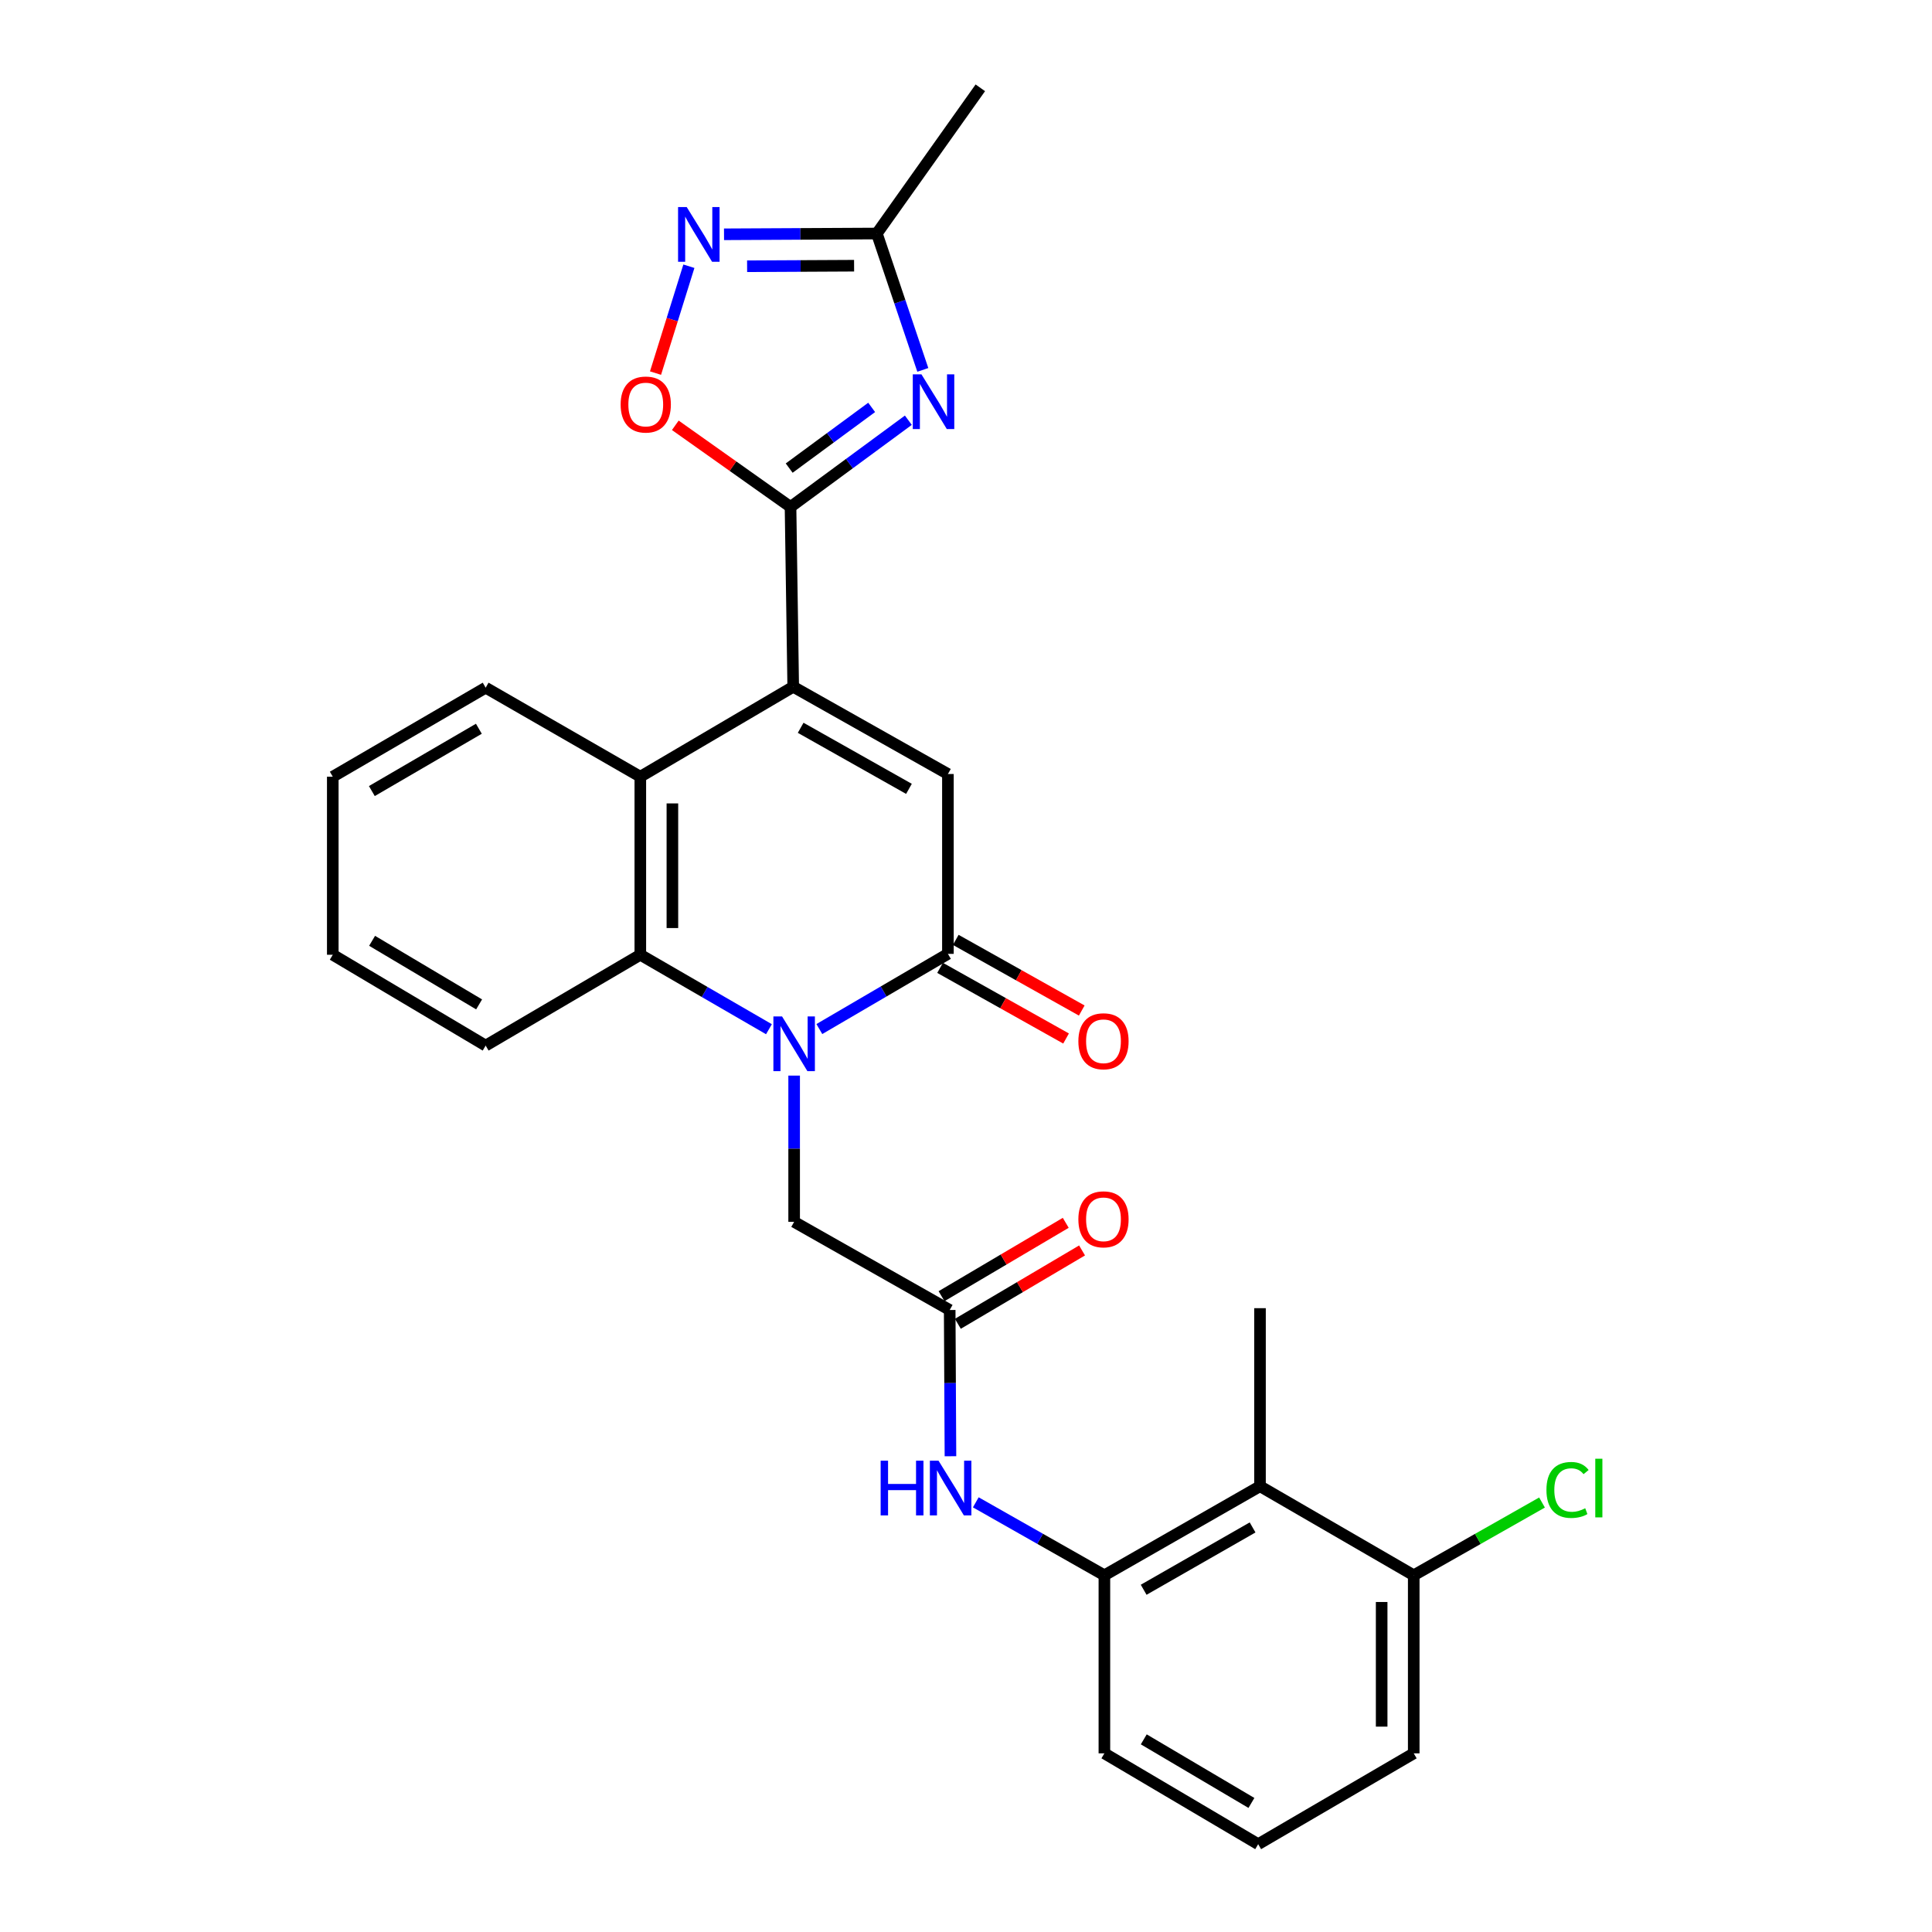 <?xml version='1.0' encoding='iso-8859-1'?>
<svg version='1.1' baseProfile='full'
              xmlns='http://www.w3.org/2000/svg'
                      xmlns:rdkit='http://www.rdkit.org/xml'
                      xmlns:xlink='http://www.w3.org/1999/xlink'
                  xml:space='preserve'
width='1000px' height='1000px' viewBox='0 0 1000 1000'>
<!-- END OF HEADER -->
<rect style='opacity:1.0;fill:#FFFFFF;stroke:none' width='1000' height='1000' x='0' y='0'> </rect>
<path class='bond-3' d='M 424.092,532.637 L 457.365,513.178' style='fill:none;fill-rule:evenodd;stroke:#0000FF;stroke-width:6px;stroke-linecap:butt;stroke-linejoin:miter;stroke-opacity:1' />
<path class='bond-3' d='M 457.365,513.178 L 490.638,493.719' style='fill:none;fill-rule:evenodd;stroke:#000000;stroke-width:6px;stroke-linecap:butt;stroke-linejoin:miter;stroke-opacity:1' />
<path class='bond-5' d='M 398.007,532.718 L 364.718,513.449' style='fill:none;fill-rule:evenodd;stroke:#0000FF;stroke-width:6px;stroke-linecap:butt;stroke-linejoin:miter;stroke-opacity:1' />
<path class='bond-5' d='M 364.718,513.449 L 331.428,494.181' style='fill:none;fill-rule:evenodd;stroke:#000000;stroke-width:6px;stroke-linecap:butt;stroke-linejoin:miter;stroke-opacity:1' />
<path class='bond-14' d='M 411.047,556.73 L 411.047,594.579' style='fill:none;fill-rule:evenodd;stroke:#0000FF;stroke-width:6px;stroke-linecap:butt;stroke-linejoin:miter;stroke-opacity:1' />
<path class='bond-14' d='M 411.047,594.579 L 411.047,632.427' style='fill:none;fill-rule:evenodd;stroke:#000000;stroke-width:6px;stroke-linecap:butt;stroke-linejoin:miter;stroke-opacity:1' />
<path class='bond-0' d='M 410.567,355.473 L 331.428,402.019' style='fill:none;fill-rule:evenodd;stroke:#000000;stroke-width:6px;stroke-linecap:butt;stroke-linejoin:miter;stroke-opacity:1' />
<path class='bond-1' d='M 410.567,355.473 L 409.175,262.389' style='fill:none;fill-rule:evenodd;stroke:#000000;stroke-width:6px;stroke-linecap:butt;stroke-linejoin:miter;stroke-opacity:1' />
<path class='bond-28' d='M 410.567,355.473 L 490.638,400.626' style='fill:none;fill-rule:evenodd;stroke:#000000;stroke-width:6px;stroke-linecap:butt;stroke-linejoin:miter;stroke-opacity:1' />
<path class='bond-28' d='M 414.424,376.706 L 470.473,408.313' style='fill:none;fill-rule:evenodd;stroke:#000000;stroke-width:6px;stroke-linecap:butt;stroke-linejoin:miter;stroke-opacity:1' />
<path class='bond-2' d='M 409.175,262.389 L 439.666,239.948' style='fill:none;fill-rule:evenodd;stroke:#000000;stroke-width:6px;stroke-linecap:butt;stroke-linejoin:miter;stroke-opacity:1' />
<path class='bond-2' d='M 439.666,239.948 L 470.158,217.506' style='fill:none;fill-rule:evenodd;stroke:#0000FF;stroke-width:6px;stroke-linecap:butt;stroke-linejoin:miter;stroke-opacity:1' />
<path class='bond-2' d='M 408.482,242.286 L 429.826,226.578' style='fill:none;fill-rule:evenodd;stroke:#000000;stroke-width:6px;stroke-linecap:butt;stroke-linejoin:miter;stroke-opacity:1' />
<path class='bond-2' d='M 429.826,226.578 L 451.17,210.869' style='fill:none;fill-rule:evenodd;stroke:#0000FF;stroke-width:6px;stroke-linecap:butt;stroke-linejoin:miter;stroke-opacity:1' />
<path class='bond-8' d='M 409.175,262.389 L 379.356,241.264' style='fill:none;fill-rule:evenodd;stroke:#000000;stroke-width:6px;stroke-linecap:butt;stroke-linejoin:miter;stroke-opacity:1' />
<path class='bond-8' d='M 379.356,241.264 L 349.537,220.139' style='fill:none;fill-rule:evenodd;stroke:#FF0000;stroke-width:6px;stroke-linecap:butt;stroke-linejoin:miter;stroke-opacity:1' />
<path class='bond-9' d='M 477.649,191.454 L 465.754,156.161' style='fill:none;fill-rule:evenodd;stroke:#0000FF;stroke-width:6px;stroke-linecap:butt;stroke-linejoin:miter;stroke-opacity:1' />
<path class='bond-9' d='M 465.754,156.161 L 453.858,120.868' style='fill:none;fill-rule:evenodd;stroke:#000000;stroke-width:6px;stroke-linecap:butt;stroke-linejoin:miter;stroke-opacity:1' />
<path class='bond-4' d='M 490.638,493.719 L 490.638,400.626' style='fill:none;fill-rule:evenodd;stroke:#000000;stroke-width:6px;stroke-linecap:butt;stroke-linejoin:miter;stroke-opacity:1' />
<path class='bond-15' d='M 486.578,500.959 L 519.185,519.244' style='fill:none;fill-rule:evenodd;stroke:#000000;stroke-width:6px;stroke-linecap:butt;stroke-linejoin:miter;stroke-opacity:1' />
<path class='bond-15' d='M 519.185,519.244 L 551.793,537.529' style='fill:none;fill-rule:evenodd;stroke:#FF0000;stroke-width:6px;stroke-linecap:butt;stroke-linejoin:miter;stroke-opacity:1' />
<path class='bond-15' d='M 494.698,486.48 L 527.305,504.765' style='fill:none;fill-rule:evenodd;stroke:#000000;stroke-width:6px;stroke-linecap:butt;stroke-linejoin:miter;stroke-opacity:1' />
<path class='bond-15' d='M 527.305,504.765 L 559.912,523.049' style='fill:none;fill-rule:evenodd;stroke:#FF0000;stroke-width:6px;stroke-linecap:butt;stroke-linejoin:miter;stroke-opacity:1' />
<path class='bond-6' d='M 331.428,494.181 L 331.428,402.019' style='fill:none;fill-rule:evenodd;stroke:#000000;stroke-width:6px;stroke-linecap:butt;stroke-linejoin:miter;stroke-opacity:1' />
<path class='bond-6' d='M 348.029,480.356 L 348.029,415.843' style='fill:none;fill-rule:evenodd;stroke:#000000;stroke-width:6px;stroke-linecap:butt;stroke-linejoin:miter;stroke-opacity:1' />
<path class='bond-19' d='M 331.428,494.181 L 251.376,541.197' style='fill:none;fill-rule:evenodd;stroke:#000000;stroke-width:6px;stroke-linecap:butt;stroke-linejoin:miter;stroke-opacity:1' />
<path class='bond-20' d='M 331.428,402.019 L 251.376,355.943' style='fill:none;fill-rule:evenodd;stroke:#000000;stroke-width:6px;stroke-linecap:butt;stroke-linejoin:miter;stroke-opacity:1' />
<path class='bond-7' d='M 356.565,137.802 L 347.931,165.456' style='fill:none;fill-rule:evenodd;stroke:#0000FF;stroke-width:6px;stroke-linecap:butt;stroke-linejoin:miter;stroke-opacity:1' />
<path class='bond-7' d='M 347.931,165.456 L 339.297,193.111' style='fill:none;fill-rule:evenodd;stroke:#FF0000;stroke-width:6px;stroke-linecap:butt;stroke-linejoin:miter;stroke-opacity:1' />
<path class='bond-30' d='M 374.75,121.272 L 414.304,121.07' style='fill:none;fill-rule:evenodd;stroke:#0000FF;stroke-width:6px;stroke-linecap:butt;stroke-linejoin:miter;stroke-opacity:1' />
<path class='bond-30' d='M 414.304,121.07 L 453.858,120.868' style='fill:none;fill-rule:evenodd;stroke:#000000;stroke-width:6px;stroke-linecap:butt;stroke-linejoin:miter;stroke-opacity:1' />
<path class='bond-30' d='M 386.701,137.811 L 414.389,137.67' style='fill:none;fill-rule:evenodd;stroke:#0000FF;stroke-width:6px;stroke-linecap:butt;stroke-linejoin:miter;stroke-opacity:1' />
<path class='bond-30' d='M 414.389,137.67 L 442.077,137.529' style='fill:none;fill-rule:evenodd;stroke:#000000;stroke-width:6px;stroke-linecap:butt;stroke-linejoin:miter;stroke-opacity:1' />
<path class='bond-23' d='M 453.858,120.868 L 507.414,45.455' style='fill:none;fill-rule:evenodd;stroke:#000000;stroke-width:6px;stroke-linecap:butt;stroke-linejoin:miter;stroke-opacity:1' />
<path class='bond-10' d='M 491.56,678.052 L 411.047,632.427' style='fill:none;fill-rule:evenodd;stroke:#000000;stroke-width:6px;stroke-linecap:butt;stroke-linejoin:miter;stroke-opacity:1' />
<path class='bond-13' d='M 491.56,678.052 L 491.757,715.9' style='fill:none;fill-rule:evenodd;stroke:#000000;stroke-width:6px;stroke-linecap:butt;stroke-linejoin:miter;stroke-opacity:1' />
<path class='bond-13' d='M 491.757,715.9 L 491.954,753.749' style='fill:none;fill-rule:evenodd;stroke:#0000FF;stroke-width:6px;stroke-linecap:butt;stroke-linejoin:miter;stroke-opacity:1' />
<path class='bond-17' d='M 495.782,685.198 L 527.926,666.212' style='fill:none;fill-rule:evenodd;stroke:#000000;stroke-width:6px;stroke-linecap:butt;stroke-linejoin:miter;stroke-opacity:1' />
<path class='bond-17' d='M 527.926,666.212 L 560.071,647.225' style='fill:none;fill-rule:evenodd;stroke:#FF0000;stroke-width:6px;stroke-linecap:butt;stroke-linejoin:miter;stroke-opacity:1' />
<path class='bond-17' d='M 487.339,670.905 L 519.483,651.918' style='fill:none;fill-rule:evenodd;stroke:#000000;stroke-width:6px;stroke-linecap:butt;stroke-linejoin:miter;stroke-opacity:1' />
<path class='bond-17' d='M 519.483,651.918 L 551.628,632.932' style='fill:none;fill-rule:evenodd;stroke:#FF0000;stroke-width:6px;stroke-linecap:butt;stroke-linejoin:miter;stroke-opacity:1' />
<path class='bond-11' d='M 652.172,769.272 L 571.631,815.367' style='fill:none;fill-rule:evenodd;stroke:#000000;stroke-width:6px;stroke-linecap:butt;stroke-linejoin:miter;stroke-opacity:1' />
<path class='bond-11' d='M 648.337,790.595 L 591.958,822.861' style='fill:none;fill-rule:evenodd;stroke:#000000;stroke-width:6px;stroke-linecap:butt;stroke-linejoin:miter;stroke-opacity:1' />
<path class='bond-16' d='M 652.172,769.272 L 731.745,815.367' style='fill:none;fill-rule:evenodd;stroke:#000000;stroke-width:6px;stroke-linecap:butt;stroke-linejoin:miter;stroke-opacity:1' />
<path class='bond-22' d='M 652.172,769.272 L 652.172,677.111' style='fill:none;fill-rule:evenodd;stroke:#000000;stroke-width:6px;stroke-linecap:butt;stroke-linejoin:miter;stroke-opacity:1' />
<path class='bond-12' d='M 571.631,815.367 L 538.349,796.486' style='fill:none;fill-rule:evenodd;stroke:#000000;stroke-width:6px;stroke-linecap:butt;stroke-linejoin:miter;stroke-opacity:1' />
<path class='bond-12' d='M 538.349,796.486 L 505.067,777.604' style='fill:none;fill-rule:evenodd;stroke:#0000FF;stroke-width:6px;stroke-linecap:butt;stroke-linejoin:miter;stroke-opacity:1' />
<path class='bond-21' d='M 571.631,815.367 L 571.631,907.529' style='fill:none;fill-rule:evenodd;stroke:#000000;stroke-width:6px;stroke-linecap:butt;stroke-linejoin:miter;stroke-opacity:1' />
<path class='bond-18' d='M 731.745,815.367 L 764.945,796.536' style='fill:none;fill-rule:evenodd;stroke:#000000;stroke-width:6px;stroke-linecap:butt;stroke-linejoin:miter;stroke-opacity:1' />
<path class='bond-18' d='M 764.945,796.536 L 798.146,777.705' style='fill:none;fill-rule:evenodd;stroke:#00CC00;stroke-width:6px;stroke-linecap:butt;stroke-linejoin:miter;stroke-opacity:1' />
<path class='bond-31' d='M 731.745,815.367 L 731.745,907.529' style='fill:none;fill-rule:evenodd;stroke:#000000;stroke-width:6px;stroke-linecap:butt;stroke-linejoin:miter;stroke-opacity:1' />
<path class='bond-31' d='M 715.144,829.191 L 715.144,893.704' style='fill:none;fill-rule:evenodd;stroke:#000000;stroke-width:6px;stroke-linecap:butt;stroke-linejoin:miter;stroke-opacity:1' />
<path class='bond-27' d='M 251.376,541.197 L 172.246,494.181' style='fill:none;fill-rule:evenodd;stroke:#000000;stroke-width:6px;stroke-linecap:butt;stroke-linejoin:miter;stroke-opacity:1' />
<path class='bond-27' d='M 247.986,519.873 L 192.595,486.962' style='fill:none;fill-rule:evenodd;stroke:#000000;stroke-width:6px;stroke-linecap:butt;stroke-linejoin:miter;stroke-opacity:1' />
<path class='bond-29' d='M 251.376,355.943 L 172.246,402.019' style='fill:none;fill-rule:evenodd;stroke:#000000;stroke-width:6px;stroke-linecap:butt;stroke-linejoin:miter;stroke-opacity:1' />
<path class='bond-29' d='M 247.86,377.2 L 192.469,409.453' style='fill:none;fill-rule:evenodd;stroke:#000000;stroke-width:6px;stroke-linecap:butt;stroke-linejoin:miter;stroke-opacity:1' />
<path class='bond-24' d='M 571.631,907.529 L 651.231,954.545' style='fill:none;fill-rule:evenodd;stroke:#000000;stroke-width:6px;stroke-linecap:butt;stroke-linejoin:miter;stroke-opacity:1' />
<path class='bond-24' d='M 592.014,900.288 L 647.734,933.199' style='fill:none;fill-rule:evenodd;stroke:#000000;stroke-width:6px;stroke-linecap:butt;stroke-linejoin:miter;stroke-opacity:1' />
<path class='bond-25' d='M 651.231,954.545 L 731.745,907.529' style='fill:none;fill-rule:evenodd;stroke:#000000;stroke-width:6px;stroke-linecap:butt;stroke-linejoin:miter;stroke-opacity:1' />
<path class='bond-26' d='M 172.246,402.019 L 172.246,494.181' style='fill:none;fill-rule:evenodd;stroke:#000000;stroke-width:6px;stroke-linecap:butt;stroke-linejoin:miter;stroke-opacity:1' />
<path  class='atom-0' d='M 404.787 526.106
L 414.067 541.106
Q 414.987 542.586, 416.467 545.266
Q 417.947 547.946, 418.027 548.106
L 418.027 526.106
L 421.787 526.106
L 421.787 554.426
L 417.907 554.426
L 407.947 538.026
Q 406.787 536.106, 405.547 533.906
Q 404.347 531.706, 403.987 531.026
L 403.987 554.426
L 400.307 554.426
L 400.307 526.106
L 404.787 526.106
' fill='#0000FF'/>
<path  class='atom-3' d='M 476.935 193.751
L 486.215 208.751
Q 487.135 210.231, 488.615 212.911
Q 490.095 215.591, 490.175 215.751
L 490.175 193.751
L 493.935 193.751
L 493.935 222.071
L 490.055 222.071
L 480.095 205.671
Q 478.935 203.751, 477.695 201.551
Q 476.495 199.351, 476.135 198.671
L 476.135 222.071
L 472.455 222.071
L 472.455 193.751
L 476.935 193.751
' fill='#0000FF'/>
<path  class='atom-8' d='M 355.446 107.178
L 364.726 122.178
Q 365.646 123.658, 367.126 126.338
Q 368.606 129.018, 368.686 129.178
L 368.686 107.178
L 372.446 107.178
L 372.446 135.498
L 368.566 135.498
L 358.606 119.098
Q 357.446 117.178, 356.206 114.978
Q 355.006 112.778, 354.646 112.098
L 354.646 135.498
L 350.966 135.498
L 350.966 107.178
L 355.446 107.178
' fill='#0000FF'/>
<path  class='atom-9' d='M 321.241 209.383
Q 321.241 202.583, 324.601 198.783
Q 327.961 194.983, 334.241 194.983
Q 340.521 194.983, 343.881 198.783
Q 347.241 202.583, 347.241 209.383
Q 347.241 216.263, 343.841 220.183
Q 340.441 224.063, 334.241 224.063
Q 328.001 224.063, 324.601 220.183
Q 321.241 216.303, 321.241 209.383
M 334.241 220.863
Q 338.561 220.863, 340.881 217.983
Q 343.241 215.063, 343.241 209.383
Q 343.241 203.823, 340.881 201.023
Q 338.561 198.183, 334.241 198.183
Q 329.921 198.183, 327.561 200.983
Q 325.241 203.783, 325.241 209.383
Q 325.241 215.103, 327.561 217.983
Q 329.921 220.863, 334.241 220.863
' fill='#FF0000'/>
<path  class='atom-14' d='M 455.82 756.053
L 459.66 756.053
L 459.66 768.093
L 474.14 768.093
L 474.14 756.053
L 477.98 756.053
L 477.98 784.373
L 474.14 784.373
L 474.14 771.293
L 459.66 771.293
L 459.66 784.373
L 455.82 784.373
L 455.82 756.053
' fill='#0000FF'/>
<path  class='atom-14' d='M 485.78 756.053
L 495.06 771.053
Q 495.98 772.533, 497.46 775.213
Q 498.94 777.893, 499.02 778.053
L 499.02 756.053
L 502.78 756.053
L 502.78 784.373
L 498.9 784.373
L 488.94 767.973
Q 487.78 766.053, 486.54 763.853
Q 485.34 761.653, 484.98 760.973
L 484.98 784.373
L 481.3 784.373
L 481.3 756.053
L 485.78 756.053
' fill='#0000FF'/>
<path  class='atom-16' d='M 558.161 538.953
Q 558.161 532.153, 561.521 528.353
Q 564.881 524.553, 571.161 524.553
Q 577.441 524.553, 580.801 528.353
Q 584.161 532.153, 584.161 538.953
Q 584.161 545.833, 580.761 549.753
Q 577.361 553.633, 571.161 553.633
Q 564.921 553.633, 561.521 549.753
Q 558.161 545.873, 558.161 538.953
M 571.161 550.433
Q 575.481 550.433, 577.801 547.553
Q 580.161 544.633, 580.161 538.953
Q 580.161 533.393, 577.801 530.593
Q 575.481 527.753, 571.161 527.753
Q 566.841 527.753, 564.481 530.553
Q 562.161 533.353, 562.161 538.953
Q 562.161 544.673, 564.481 547.553
Q 566.841 550.433, 571.161 550.433
' fill='#FF0000'/>
<path  class='atom-18' d='M 558.161 631.115
Q 558.161 624.315, 561.521 620.515
Q 564.881 616.715, 571.161 616.715
Q 577.441 616.715, 580.801 620.515
Q 584.161 624.315, 584.161 631.115
Q 584.161 637.995, 580.761 641.915
Q 577.361 645.795, 571.161 645.795
Q 564.921 645.795, 561.521 641.915
Q 558.161 638.035, 558.161 631.115
M 571.161 642.595
Q 575.481 642.595, 577.801 639.715
Q 580.161 636.795, 580.161 631.115
Q 580.161 625.555, 577.801 622.755
Q 575.481 619.915, 571.161 619.915
Q 566.841 619.915, 564.481 622.715
Q 562.161 625.515, 562.161 631.115
Q 562.161 636.835, 564.481 639.715
Q 566.841 642.595, 571.161 642.595
' fill='#FF0000'/>
<path  class='atom-19' d='M 800.434 771.193
Q 800.434 764.153, 803.714 760.473
Q 807.034 756.753, 813.314 756.753
Q 819.154 756.753, 822.274 760.873
L 819.634 763.033
Q 817.354 760.033, 813.314 760.033
Q 809.034 760.033, 806.754 762.913
Q 804.514 765.753, 804.514 771.193
Q 804.514 776.793, 806.834 779.673
Q 809.194 782.553, 813.754 782.553
Q 816.874 782.553, 820.514 780.673
L 821.634 783.673
Q 820.154 784.633, 817.914 785.193
Q 815.674 785.753, 813.194 785.753
Q 807.034 785.753, 803.714 781.993
Q 800.434 778.233, 800.434 771.193
' fill='#00CC00'/>
<path  class='atom-19' d='M 825.714 755.033
L 829.394 755.033
L 829.394 785.393
L 825.714 785.393
L 825.714 755.033
' fill='#00CC00'/>
</svg>

